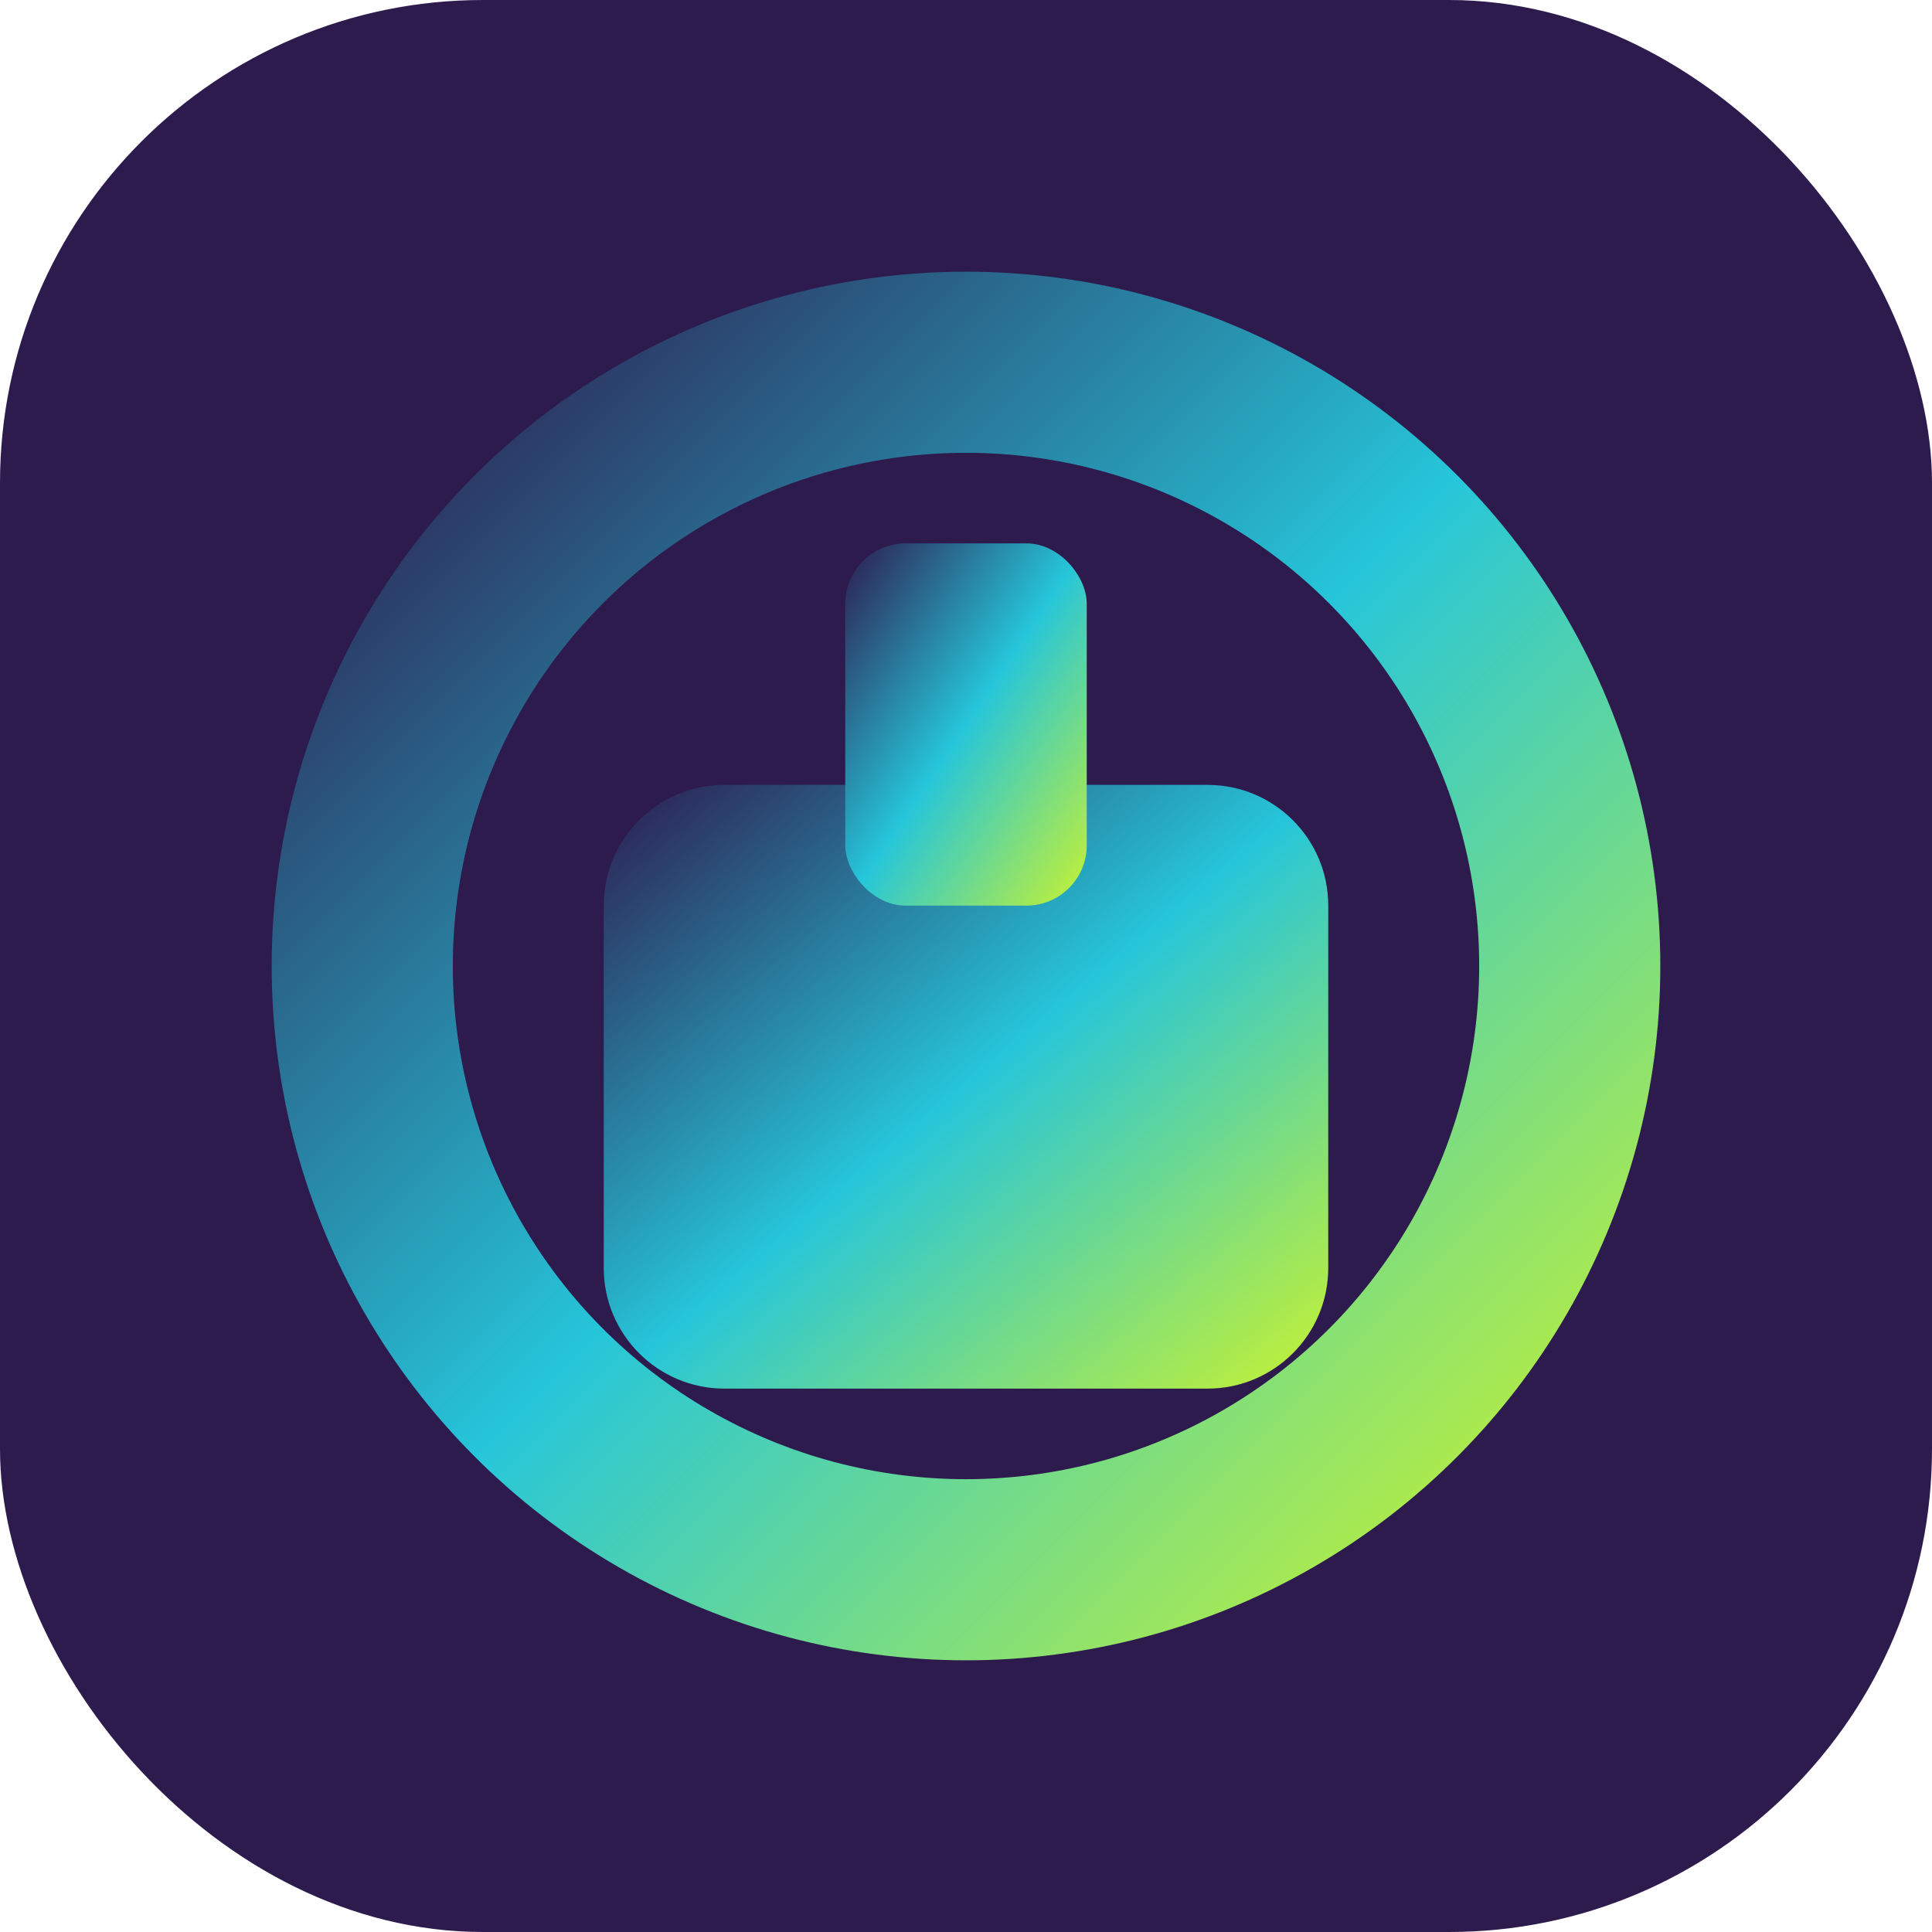 <svg xmlns="http://www.w3.org/2000/svg" width="32" height="32" viewBox="0 0 32 32">
  <defs>
    <linearGradient id="gradient" x1="0%" y1="0%" x2="100%" y2="100%">
      <stop offset="0%" stop-color="#2D1B4E" />
      <stop offset="50%" stop-color="#26C6DA" />
      <stop offset="100%" stop-color="#C8F230" />
    </linearGradient>
  </defs>
  <rect width="32" height="32" rx="8" fill="#2D1B4E" />
  <circle cx="16" cy="16" r="10" fill="none" stroke="url(#gradient)" stroke-width="3" />
  <path d="M12,13 L20,13 C21.105,13 22,13.895 22,15 L22,21 C22,22.105 21.105,23 20,23 L12,23 C10.895,23 10,22.105 10,21 L10,15 C10,13.895 10.895,13 12,13 Z" fill="url(#gradient)" />
  <rect x="14" y="9" width="4" height="6" rx="1" fill="url(#gradient)" />
</svg>
